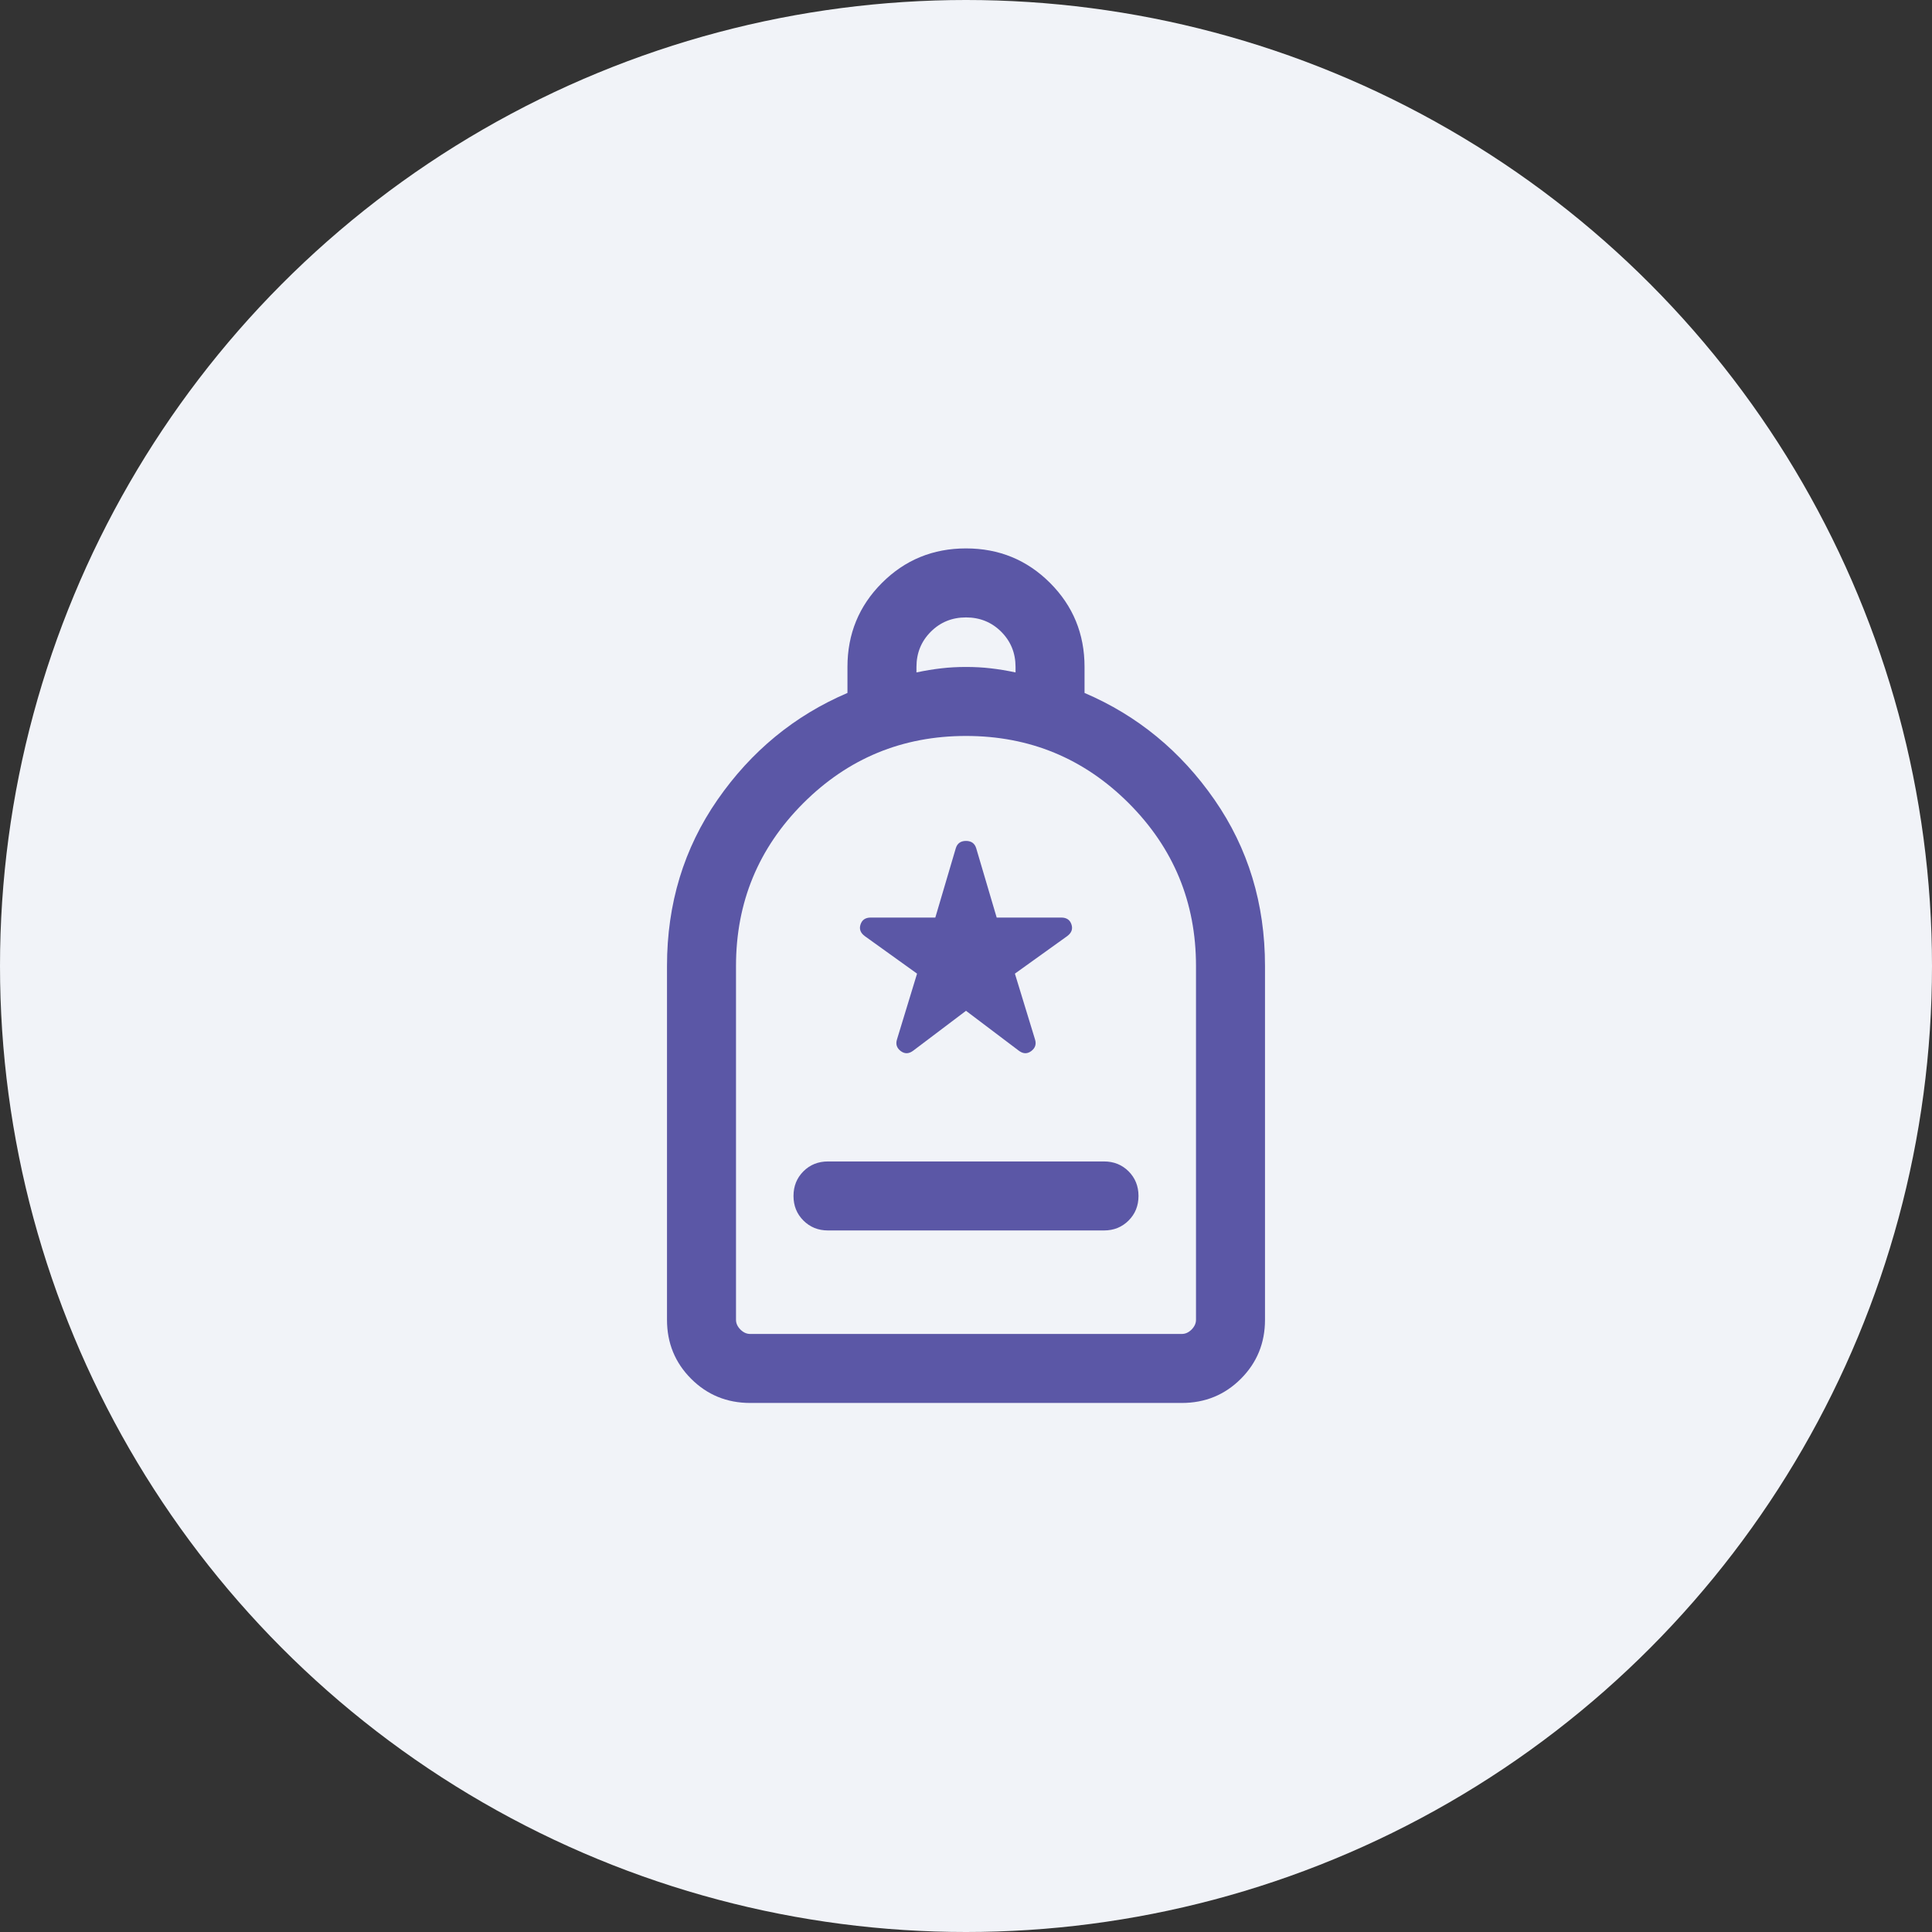 <svg width="42" height="42" viewBox="0 0 42 42" fill="none" xmlns="http://www.w3.org/2000/svg">
<rect x="0" y="0" width="42" height="42" fill="#333333" stroke="none"/>
<circle cx="21" cy="21" r="21" fill="#F1F3F8"/>
<mask id="mask0_0_272" style="mask-type:alpha" maskUnits="userSpaceOnUse" x="9" y="9" width="24" height="24">
<rect x="9" y="9" width="24" height="24" fill="#D9D9D9"/>
</mask>
<g mask="url(#mask0_0_272)">
<path d="M18 26.749H24C24.213 26.749 24.391 26.677 24.535 26.533C24.678 26.39 24.75 26.212 24.75 25.999C24.75 25.786 24.678 25.608 24.535 25.464C24.391 25.32 24.213 25.249 24 25.249H18C17.787 25.249 17.609 25.32 17.465 25.464C17.322 25.608 17.25 25.786 17.25 25.999C17.25 26.212 17.322 26.39 17.465 26.533C17.609 26.677 17.787 26.749 18 26.749ZM16.308 30.499C15.803 30.499 15.375 30.324 15.025 29.974C14.675 29.624 14.5 29.196 14.5 28.691V20.999C14.5 19.646 14.866 18.442 15.598 17.386C16.33 16.331 17.272 15.556 18.423 15.064V14.499C18.423 13.781 18.673 13.172 19.173 12.672C19.673 12.172 20.282 11.922 21 11.922C21.718 11.922 22.327 12.172 22.827 12.672C23.327 13.172 23.577 13.781 23.577 14.499V15.064C24.728 15.556 25.67 16.331 26.402 17.386C27.134 18.442 27.5 19.646 27.5 20.999V28.691C27.5 29.196 27.325 29.624 26.975 29.974C26.625 30.324 26.197 30.499 25.692 30.499H16.308ZM16.308 28.999H25.692C25.769 28.999 25.84 28.967 25.904 28.903C25.968 28.838 26 28.768 26 28.691V20.999C26 19.615 25.512 18.436 24.538 17.461C23.562 16.486 22.383 15.999 21 15.999C19.617 15.999 18.438 16.486 17.462 17.461C16.488 18.436 16 19.615 16 20.999V28.691C16 28.768 16.032 28.838 16.096 28.903C16.16 28.967 16.231 28.999 16.308 28.999ZM19.923 14.618C20.113 14.578 20.292 14.548 20.462 14.529C20.631 14.509 20.81 14.499 21 14.499C21.19 14.499 21.369 14.509 21.538 14.529C21.708 14.548 21.887 14.578 22.077 14.618V14.499C22.077 14.196 21.973 13.941 21.765 13.733C21.558 13.526 21.302 13.422 21 13.422C20.697 13.422 20.442 13.526 20.235 13.733C20.027 13.941 19.923 14.196 19.923 14.499V14.618ZM16.308 28.999H16H26H16.308ZM21 21.974L22.148 22.841C22.242 22.912 22.332 22.914 22.419 22.849C22.506 22.783 22.533 22.699 22.5 22.595L22.063 21.166L23.202 20.349C23.296 20.278 23.326 20.194 23.292 20.095C23.259 19.996 23.185 19.947 23.071 19.947H21.667L21.221 18.437C21.188 18.333 21.114 18.281 21 18.281C20.886 18.281 20.812 18.333 20.779 18.437L20.333 19.947H18.929C18.815 19.947 18.741 19.996 18.708 20.095C18.674 20.194 18.704 20.278 18.798 20.349L19.936 21.166L19.5 22.595C19.467 22.699 19.494 22.783 19.581 22.849C19.668 22.914 19.758 22.912 19.852 22.841L21 21.974Z" fill="#5B57A6"/>
</g>
</svg>
